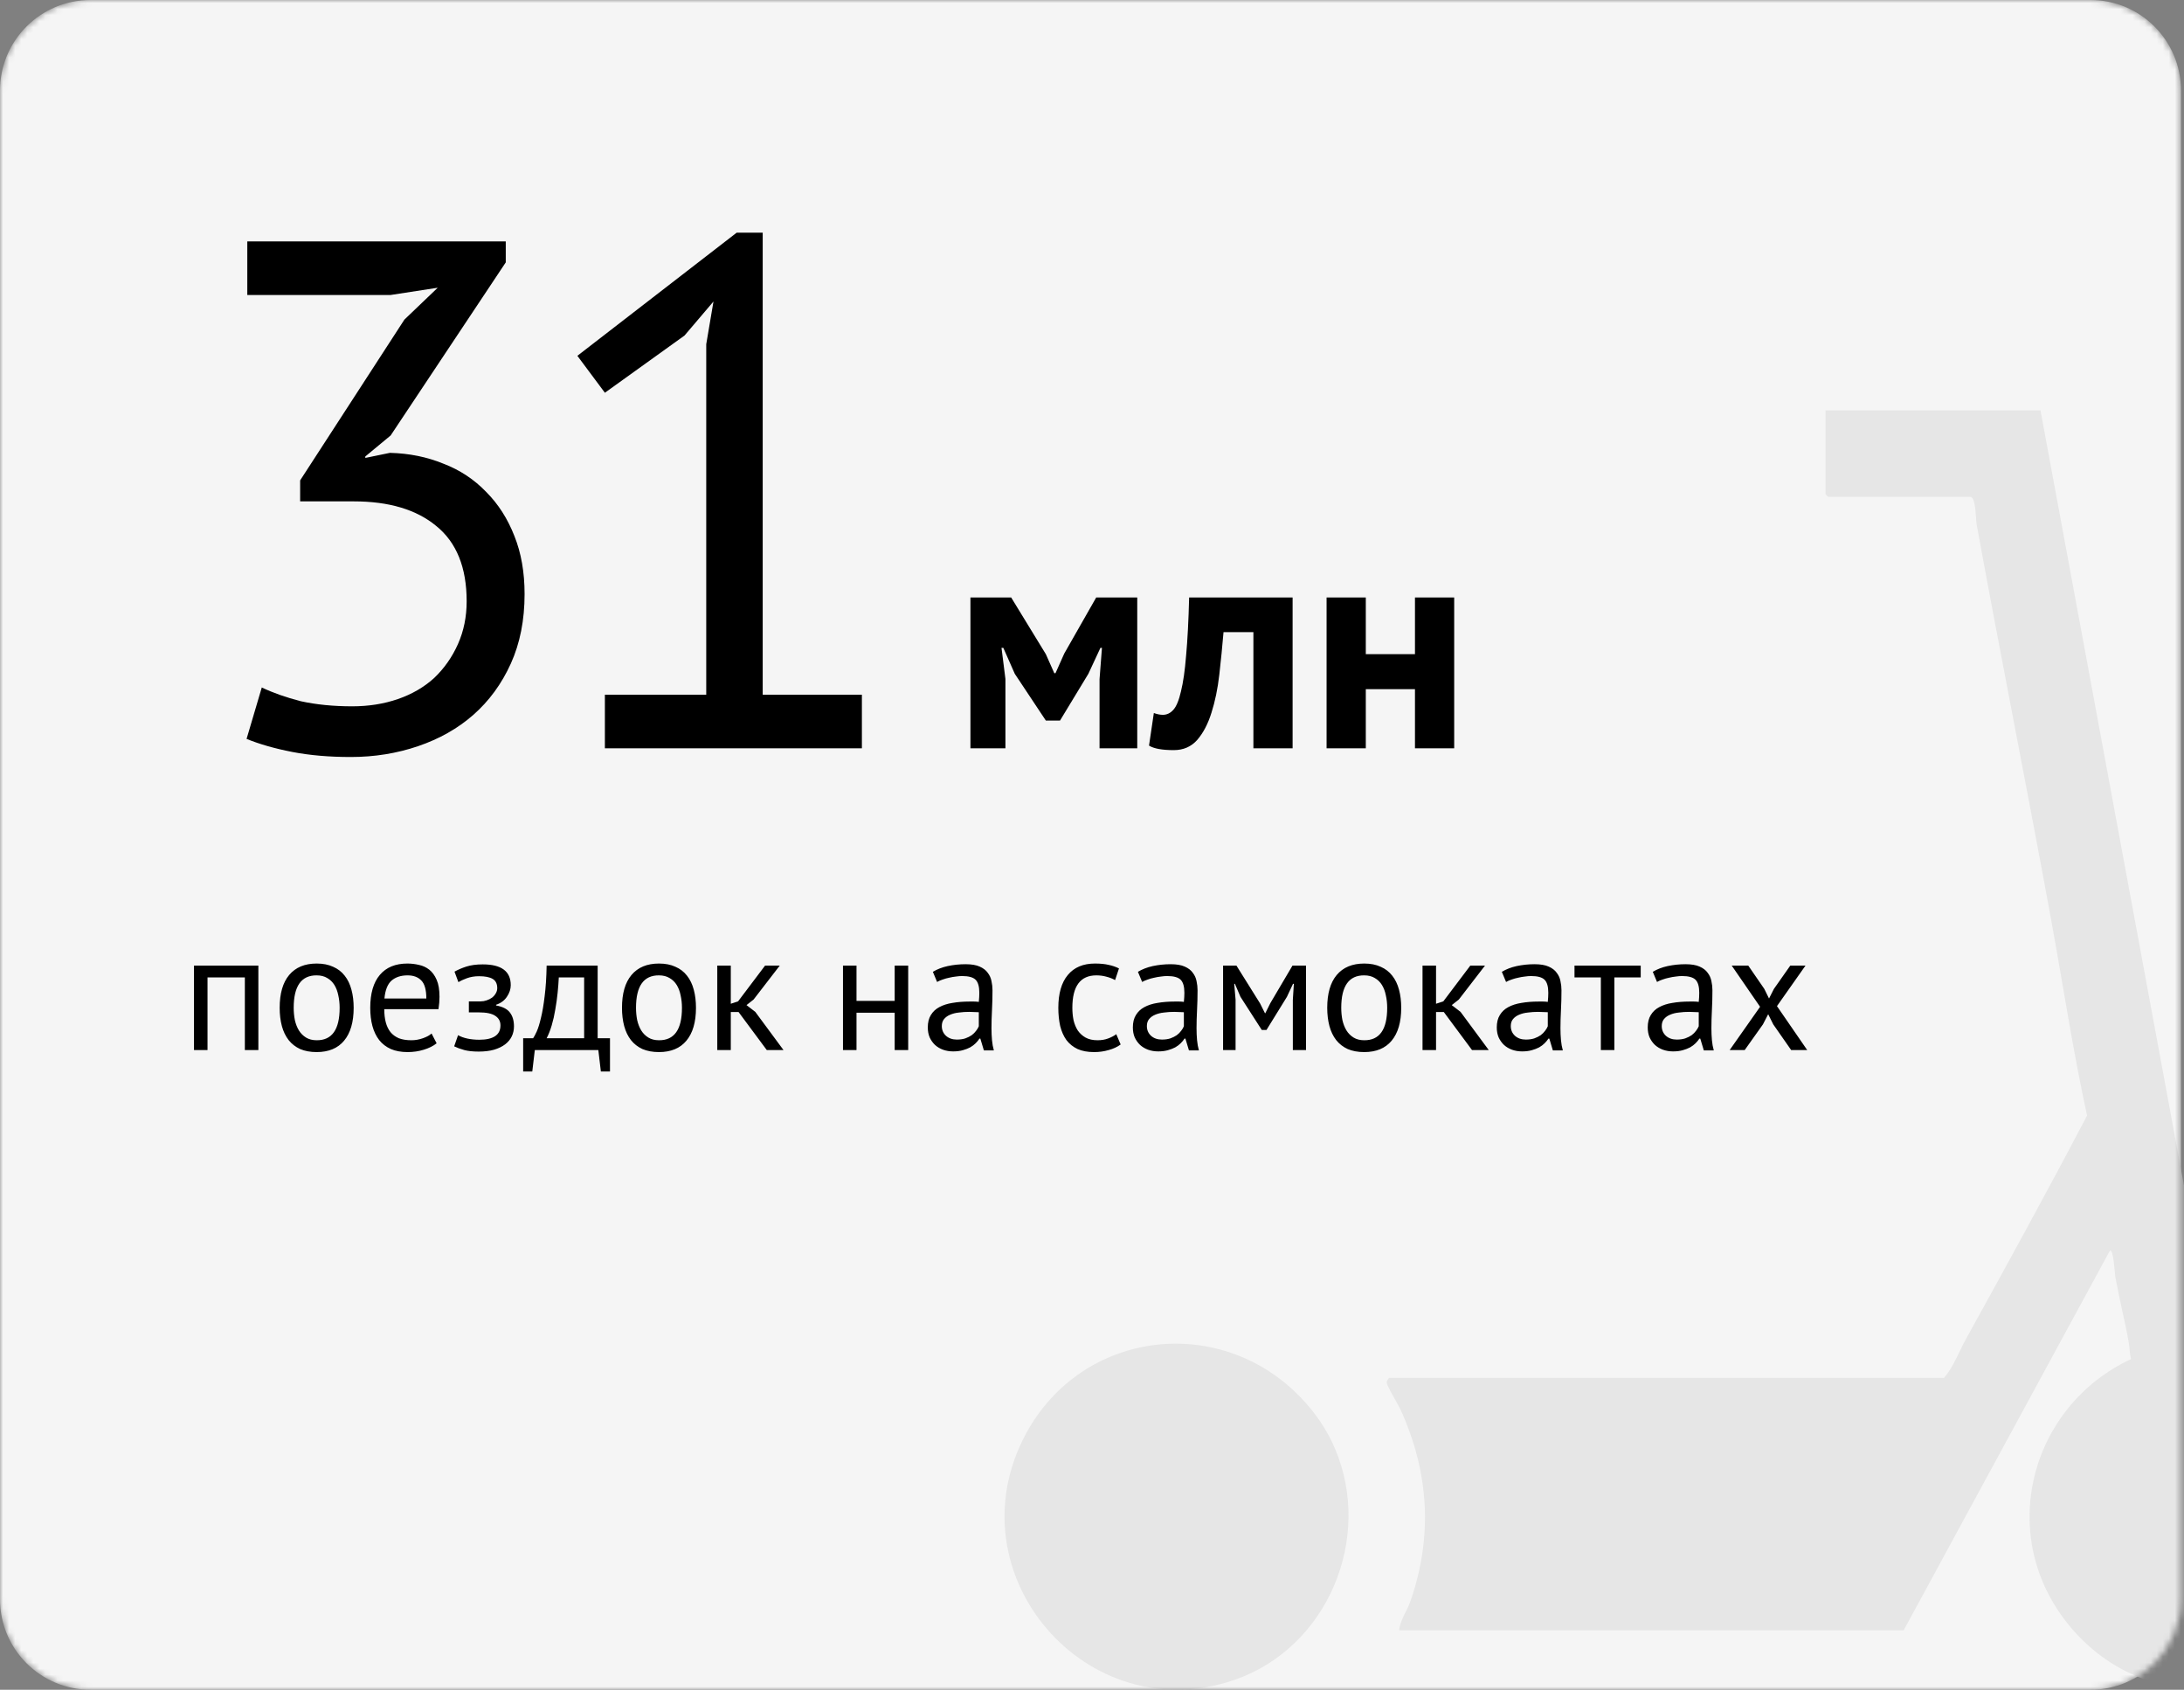<svg width="362" height="280" viewBox="0 0 362 280" fill="none" xmlns="http://www.w3.org/2000/svg">
<rect x="0" y="0" width="362" height="280" fill="#808080" stroke="none"/>
<g clip-path="url(#clip0_197_9882)">
<mask id="mask0_197_9882" style="mask-type:luminance" maskUnits="userSpaceOnUse" x="0" y="0" width="362" height="280">
<path d="M346.5 0H15C6.716 0 0 6.716 0 15V265C0 273.284 6.716 280 15 280H346.5C354.784 280 361.5 273.284 361.5 265V15C361.5 6.716 354.784 0 346.5 0Z" fill="white"/>
</mask>
<g mask="url(#mask0_197_9882)">
<path d="M346.5 0H15C6.716 0 0 6.716 0 15V265C0 273.284 6.716 280 15 280H346.5C354.784 280 361.5 273.284 361.5 265V15C361.5 6.716 354.784 0 346.5 0Z" fill="#F5F5F5"/>
<path d="M338.215 68L366.868 222.765C374.602 222.982 381.998 227.018 386.93 232.869C394.711 242.106 395.695 256.274 389.271 266.513C378.841 283.142 355.733 284.618 343.154 269.582C330.575 254.547 336.509 232.974 353.217 225.214C352.984 224.294 352.996 223.322 352.833 222.402C352.192 218.782 351.237 215.104 350.602 211.478C350.532 211.063 350.323 206.834 349.706 207.261L315.527 270.162H231.905C232.045 268.516 233.204 266.964 233.745 265.429C237.542 254.611 236.861 243.898 232.115 233.531C231.719 232.664 229.809 229.589 229.849 229.062C229.867 228.804 230.135 228.324 230.309 228.324H322.224C323.843 226.426 324.693 223.989 325.887 221.834C332.619 209.657 339.427 197.269 345.932 184.857C343.608 174.203 341.983 163.414 340.044 152.766C336.072 131 331.611 108.772 327.622 86.849C327.483 86.087 327.517 82.333 326.586 82.333H303.023C302.994 82.333 302.587 81.923 302.587 81.893V68H338.221H338.215Z" fill="#E6E6E6"/>
<path d="M215.733 231.715C218.027 234.134 219.955 236.928 221.277 240.038C227.619 254.974 220.013 273.014 204.691 278.339C180.057 286.902 157.613 260.708 170.029 237.625C179.329 220.335 202.298 217.564 215.733 231.715Z" fill="#E6E6E6"/>
<path d="M58.39 117.04C61.11 117.04 63.63 116.64 65.95 115.84C68.27 115.04 70.27 113.88 71.95 112.36C73.63 110.76 74.95 108.88 75.91 106.72C76.87 104.56 77.35 102.2 77.35 99.64C77.35 94.04 75.67 89.88 72.31 87.16C69.03 84.44 64.47 83.08 58.63 83.08H49.75V79.6L67.03 52.96L72.55 47.68L64.75 48.88H40.99V40H83.83V43.48L64.75 72.16L60.55 75.64V75.88L64.63 75.04C67.83 75.12 70.79 75.72 73.51 76.84C76.23 77.88 78.59 79.44 80.59 81.52C82.59 83.52 84.15 85.96 85.27 88.84C86.39 91.64 86.95 94.84 86.95 98.44C86.95 102.76 86.19 106.6 84.67 109.96C83.15 113.32 81.07 116.16 78.43 118.48C75.87 120.72 72.83 122.44 69.31 123.64C65.79 124.84 62.07 125.44 58.15 125.44C54.55 125.44 51.31 125.16 48.43 124.6C45.55 124.04 43.03 123.32 40.87 122.44L43.39 113.92C45.23 114.8 47.39 115.56 49.87 116.2C52.43 116.76 55.27 117.04 58.39 117.04ZM100.26 115.12H117.06V57.04L118.26 49.96L113.46 55.6L100.26 65.08L95.7 58.96L122.1 38.56H126.42V115.12H142.86V124H100.26V115.12Z" fill="black"/>
<path d="M182.25 112.55L182.65 107.35H182.4L180.4 111.65L175.7 119.4H173.35L168.2 111.65L166.3 107.35H166L166.65 112.5V124H160.85V99H167.6L173.35 108.4L174.75 111.55H174.95L176.4 108.3L181.7 99H188.5V124H182.25V112.55ZM207.751 104.75H202.801C202.601 107.117 202.367 109.467 202.101 111.8C201.834 114.133 201.401 116.233 200.801 118.1C200.234 119.933 199.451 121.433 198.451 122.6C197.451 123.733 196.151 124.3 194.551 124.3C192.617 124.3 191.251 124.05 190.451 123.55L191.251 118.15C191.784 118.35 192.284 118.45 192.751 118.45C193.417 118.45 194.001 118.167 194.501 117.6C195.001 117.033 195.417 116.017 195.751 114.55C196.117 113.083 196.401 111.1 196.601 108.6C196.834 106.067 197.001 102.867 197.101 99H214.251V124H207.751V104.75ZM234.533 114.2H226.383V124H219.883V99H226.383V108.4H234.533V99H241.033V124H234.533V114.2Z" fill="black"/>
<path d="M40.584 161.96H34.396V174H32.156V160H42.824V174H40.584V161.96ZM46.356 167C46.356 164.629 46.879 162.819 47.924 161.568C48.988 160.299 50.51 159.664 52.488 159.664C53.533 159.664 54.439 159.841 55.204 160.196C55.988 160.532 56.632 161.027 57.136 161.68C57.64 162.315 58.014 163.089 58.256 164.004C58.499 164.9 58.62 165.899 58.62 167C58.62 169.371 58.088 171.191 57.024 172.46C55.979 173.711 54.467 174.336 52.488 174.336C51.443 174.336 50.528 174.168 49.744 173.832C48.979 173.477 48.344 172.983 47.84 172.348C47.336 171.695 46.963 170.92 46.72 170.024C46.477 169.109 46.356 168.101 46.356 167ZM48.68 167C48.68 167.709 48.745 168.391 48.876 169.044C49.026 169.697 49.249 170.267 49.548 170.752C49.847 171.237 50.239 171.629 50.724 171.928C51.209 172.227 51.797 172.376 52.488 172.376C55.027 172.395 56.296 170.603 56.296 167C56.296 166.272 56.221 165.581 56.072 164.928C55.941 164.275 55.727 163.705 55.428 163.22C55.13 162.735 54.737 162.352 54.252 162.072C53.767 161.773 53.179 161.624 52.488 161.624C49.95 161.605 48.68 163.397 48.68 167ZM72.372 172.88C71.812 173.328 71.103 173.683 70.244 173.944C69.404 174.205 68.508 174.336 67.556 174.336C66.492 174.336 65.568 174.168 64.784 173.832C64 173.477 63.356 172.983 62.852 172.348C62.348 171.695 61.975 170.92 61.732 170.024C61.489 169.128 61.368 168.12 61.368 167C61.368 164.611 61.9 162.791 62.964 161.54C64.028 160.289 65.549 159.664 67.528 159.664C68.163 159.664 68.797 159.739 69.432 159.888C70.067 160.019 70.636 160.28 71.14 160.672C71.644 161.064 72.055 161.624 72.372 162.352C72.689 163.061 72.848 164.004 72.848 165.18C72.848 165.796 72.792 166.477 72.68 167.224H63.692C63.692 168.045 63.776 168.773 63.944 169.408C64.112 170.043 64.373 170.584 64.728 171.032C65.083 171.461 65.54 171.797 66.1 172.04C66.679 172.264 67.379 172.376 68.2 172.376C68.835 172.376 69.469 172.264 70.104 172.04C70.739 171.816 71.215 171.555 71.532 171.256L72.372 172.88ZM67.556 161.624C66.455 161.624 65.568 161.913 64.896 162.492C64.243 163.071 63.851 164.06 63.72 165.46H70.664C70.664 164.041 70.393 163.052 69.852 162.492C69.311 161.913 68.545 161.624 67.556 161.624ZM77.715 167.756V165.936H79.675C80.011 165.936 80.337 165.88 80.655 165.768C80.991 165.656 81.289 165.507 81.551 165.32C81.812 165.115 82.017 164.881 82.167 164.62C82.335 164.34 82.419 164.051 82.419 163.752C82.419 163.024 82.167 162.511 81.663 162.212C81.159 161.913 80.403 161.764 79.395 161.764C78.667 161.764 77.995 161.876 77.379 162.1C76.781 162.324 76.315 162.539 75.979 162.744L75.335 161.008C75.895 160.691 76.548 160.411 77.295 160.168C78.06 159.925 78.965 159.804 80.011 159.804C83.109 159.804 84.659 160.952 84.659 163.248C84.659 163.901 84.444 164.545 84.015 165.18C83.604 165.796 83.007 166.235 82.223 166.496V166.608C83.324 166.813 84.089 167.205 84.519 167.784C84.967 168.363 85.191 169.128 85.191 170.08C85.191 170.677 85.069 171.228 84.827 171.732C84.584 172.236 84.22 172.675 83.735 173.048C83.249 173.421 82.633 173.72 81.887 173.944C81.159 174.149 80.309 174.252 79.339 174.252C78.387 174.252 77.593 174.168 76.959 174C76.343 173.832 75.783 173.627 75.279 173.384L75.923 171.536C76.352 171.779 76.865 171.965 77.463 172.096C78.079 172.227 78.741 172.292 79.451 172.292C80.589 172.292 81.457 172.096 82.055 171.704C82.652 171.312 82.951 170.715 82.951 169.912C82.951 169.24 82.671 168.717 82.111 168.344C81.551 167.952 80.627 167.756 79.339 167.756H77.715ZM101.106 177.556H99.594L99.174 174H88.646L88.226 177.556H86.714V172.04H88.366C88.515 171.835 88.711 171.471 88.954 170.948C89.197 170.407 89.43 169.66 89.654 168.708C89.897 167.737 90.102 166.543 90.27 165.124C90.457 163.687 90.569 161.979 90.606 160H99.062V172.04H101.106V177.556ZM96.822 172.04V161.96H92.622C92.585 162.744 92.519 163.603 92.426 164.536C92.333 165.451 92.202 166.375 92.034 167.308C91.885 168.223 91.689 169.091 91.446 169.912C91.203 170.733 90.923 171.443 90.606 172.04H96.822ZM103.095 167C103.095 164.629 103.617 162.819 104.663 161.568C105.727 160.299 107.248 159.664 109.227 159.664C110.272 159.664 111.177 159.841 111.943 160.196C112.727 160.532 113.371 161.027 113.875 161.68C114.379 162.315 114.752 163.089 114.995 164.004C115.237 164.9 115.359 165.899 115.359 167C115.359 169.371 114.827 171.191 113.763 172.46C112.717 173.711 111.205 174.336 109.227 174.336C108.181 174.336 107.267 174.168 106.483 173.832C105.717 173.477 105.083 172.983 104.579 172.348C104.075 171.695 103.701 170.92 103.459 170.024C103.216 169.109 103.095 168.101 103.095 167ZM105.419 167C105.419 167.709 105.484 168.391 105.615 169.044C105.764 169.697 105.988 170.267 106.287 170.752C106.585 171.237 106.977 171.629 107.463 171.928C107.948 172.227 108.536 172.376 109.227 172.376C111.765 172.395 113.035 170.603 113.035 167C113.035 166.272 112.96 165.581 112.811 164.928C112.68 164.275 112.465 163.705 112.167 163.22C111.868 162.735 111.476 162.352 110.991 162.072C110.505 161.773 109.917 161.624 109.227 161.624C106.688 161.605 105.419 163.397 105.419 167ZM122.418 167.7H121.13V174H118.89V160H121.13V166.328L122.334 165.936L126.814 160H129.25L124.91 165.628L123.734 166.552L125.19 167.672L129.866 174H127.094L122.418 167.7ZM148.294 167.812H141.966V174H139.726V160H141.966V165.852H148.294V160H150.534V174H148.294V167.812ZM154.623 161.036C155.333 160.607 156.154 160.289 157.087 160.084C158.039 159.879 159.029 159.776 160.055 159.776C161.026 159.776 161.801 159.907 162.379 160.168C162.977 160.429 163.425 160.775 163.723 161.204C164.041 161.615 164.246 162.072 164.339 162.576C164.451 163.08 164.507 163.584 164.507 164.088C164.507 165.208 164.479 166.3 164.423 167.364C164.367 168.428 164.339 169.436 164.339 170.388C164.339 171.079 164.367 171.732 164.423 172.348C164.479 172.964 164.582 173.533 164.731 174.056H163.079L162.491 172.096H162.351C162.183 172.357 161.969 172.619 161.707 172.88C161.465 173.123 161.166 173.347 160.811 173.552C160.457 173.739 160.046 173.897 159.579 174.028C159.113 174.159 158.581 174.224 157.983 174.224C157.386 174.224 156.826 174.131 156.303 173.944C155.799 173.757 155.361 173.496 154.987 173.16C154.614 172.805 154.315 172.385 154.091 171.9C153.886 171.415 153.783 170.864 153.783 170.248C153.783 169.427 153.951 168.745 154.287 168.204C154.623 167.644 155.09 167.205 155.687 166.888C156.303 166.552 157.031 166.319 157.871 166.188C158.73 166.039 159.673 165.964 160.699 165.964C160.961 165.964 161.213 165.964 161.455 165.964C161.717 165.964 161.978 165.983 162.239 166.02C162.295 165.46 162.323 164.956 162.323 164.508C162.323 163.481 162.118 162.763 161.707 162.352C161.297 161.941 160.55 161.736 159.467 161.736C159.15 161.736 158.805 161.764 158.431 161.82C158.077 161.857 157.703 161.923 157.311 162.016C156.938 162.091 156.574 162.193 156.219 162.324C155.883 162.436 155.585 162.567 155.323 162.716L154.623 161.036ZM158.599 172.264C159.122 172.264 159.589 172.199 159.999 172.068C160.41 171.919 160.765 171.741 161.063 171.536C161.362 171.312 161.605 171.069 161.791 170.808C161.997 170.547 162.146 170.295 162.239 170.052V167.728C161.978 167.709 161.707 167.7 161.427 167.7C161.166 167.681 160.905 167.672 160.643 167.672C160.065 167.672 159.495 167.709 158.935 167.784C158.394 167.84 157.909 167.961 157.479 168.148C157.069 168.316 156.733 168.559 156.471 168.876C156.229 169.175 156.107 169.557 156.107 170.024C156.107 170.677 156.341 171.219 156.807 171.648C157.274 172.059 157.871 172.264 158.599 172.264ZM185.751 173.076C185.191 173.487 184.528 173.795 183.763 174C182.998 174.224 182.195 174.336 181.355 174.336C180.272 174.336 179.358 174.168 178.611 173.832C177.864 173.477 177.248 172.983 176.763 172.348C176.296 171.695 175.951 170.92 175.727 170.024C175.522 169.109 175.419 168.101 175.419 167C175.419 164.629 175.942 162.819 176.987 161.568C178.032 160.299 179.535 159.664 181.495 159.664C182.391 159.664 183.147 159.739 183.763 159.888C184.398 160.019 184.967 160.215 185.471 160.476L184.827 162.408C184.398 162.165 183.922 161.979 183.399 161.848C182.876 161.699 182.316 161.624 181.719 161.624C179.068 161.624 177.743 163.416 177.743 167C177.743 167.709 177.808 168.391 177.939 169.044C178.088 169.679 178.322 170.248 178.639 170.752C178.975 171.237 179.404 171.629 179.927 171.928C180.468 172.227 181.131 172.376 181.915 172.376C182.587 172.376 183.184 172.273 183.707 172.068C184.248 171.863 184.687 171.629 185.023 171.368L185.751 173.076ZM188.612 161.036C189.321 160.607 190.142 160.289 191.076 160.084C192.028 159.879 193.017 159.776 194.044 159.776C195.014 159.776 195.789 159.907 196.368 160.168C196.965 160.429 197.413 160.775 197.712 161.204C198.029 161.615 198.234 162.072 198.328 162.576C198.44 163.08 198.496 163.584 198.496 164.088C198.496 165.208 198.468 166.3 198.412 167.364C198.356 168.428 198.328 169.436 198.328 170.388C198.328 171.079 198.356 171.732 198.412 172.348C198.468 172.964 198.57 173.533 198.72 174.056H197.068L196.48 172.096H196.34C196.172 172.357 195.957 172.619 195.696 172.88C195.453 173.123 195.154 173.347 194.8 173.552C194.445 173.739 194.034 173.897 193.568 174.028C193.101 174.159 192.569 174.224 191.972 174.224C191.374 174.224 190.814 174.131 190.292 173.944C189.788 173.757 189.349 173.496 188.976 173.16C188.602 172.805 188.304 172.385 188.08 171.9C187.874 171.415 187.772 170.864 187.772 170.248C187.772 169.427 187.94 168.745 188.276 168.204C188.612 167.644 189.078 167.205 189.676 166.888C190.292 166.552 191.02 166.319 191.86 166.188C192.718 166.039 193.661 165.964 194.688 165.964C194.949 165.964 195.201 165.964 195.444 165.964C195.705 165.964 195.966 165.983 196.228 166.02C196.284 165.46 196.312 164.956 196.312 164.508C196.312 163.481 196.106 162.763 195.696 162.352C195.285 161.941 194.538 161.736 193.456 161.736C193.138 161.736 192.793 161.764 192.42 161.82C192.065 161.857 191.692 161.923 191.3 162.016C190.926 162.091 190.562 162.193 190.208 162.324C189.872 162.436 189.573 162.567 189.312 162.716L188.612 161.036ZM192.588 172.264C193.11 172.264 193.577 172.199 193.988 172.068C194.398 171.919 194.753 171.741 195.052 171.536C195.35 171.312 195.593 171.069 195.78 170.808C195.985 170.547 196.134 170.295 196.228 170.052V167.728C195.966 167.709 195.696 167.7 195.416 167.7C195.154 167.681 194.893 167.672 194.632 167.672C194.053 167.672 193.484 167.709 192.924 167.784C192.382 167.84 191.897 167.961 191.468 168.148C191.057 168.316 190.721 168.559 190.46 168.876C190.217 169.175 190.096 169.557 190.096 170.024C190.096 170.677 190.329 171.219 190.796 171.648C191.262 172.059 191.86 172.264 192.588 172.264ZM214.29 165.684L214.458 163.024H214.318L213.31 165.18L209.922 170.668H209.138L205.61 165.18L204.686 163.024H204.574L204.798 165.656V174H202.726V160H204.938L208.858 166.272L209.67 167.896H209.726L210.566 166.216L214.234 160H216.474V174H214.29V165.684ZM219.989 167C219.989 164.629 220.512 162.819 221.557 161.568C222.621 160.299 224.143 159.664 226.121 159.664C227.167 159.664 228.072 159.841 228.837 160.196C229.621 160.532 230.265 161.027 230.769 161.68C231.273 162.315 231.647 163.089 231.889 164.004C232.132 164.9 232.253 165.899 232.253 167C232.253 169.371 231.721 171.191 230.657 172.46C229.612 173.711 228.1 174.336 226.121 174.336C225.076 174.336 224.161 174.168 223.377 173.832C222.612 173.477 221.977 172.983 221.473 172.348C220.969 171.695 220.596 170.92 220.353 170.024C220.111 169.109 219.989 168.101 219.989 167ZM222.313 167C222.313 167.709 222.379 168.391 222.509 169.044C222.659 169.697 222.883 170.267 223.181 170.752C223.48 171.237 223.872 171.629 224.357 171.928C224.843 172.227 225.431 172.376 226.121 172.376C228.66 172.395 229.929 170.603 229.929 167C229.929 166.272 229.855 165.581 229.705 164.928C229.575 164.275 229.36 163.705 229.061 163.22C228.763 162.735 228.371 162.352 227.885 162.072C227.4 161.773 226.812 161.624 226.121 161.624C223.583 161.605 222.313 163.397 222.313 167ZM239.313 167.7H238.025V174H235.785V160H238.025V166.328L239.229 165.936L243.709 160H246.145L241.805 165.628L240.629 166.552L242.085 167.672L246.761 174H243.989L239.313 167.7ZM248.932 161.036C249.641 160.607 250.463 160.289 251.396 160.084C252.348 159.879 253.337 159.776 254.364 159.776C255.335 159.776 256.109 159.907 256.688 160.168C257.285 160.429 257.733 160.775 258.032 161.204C258.349 161.615 258.555 162.072 258.648 162.576C258.76 163.08 258.816 163.584 258.816 164.088C258.816 165.208 258.788 166.3 258.732 167.364C258.676 168.428 258.648 169.436 258.648 170.388C258.648 171.079 258.676 171.732 258.732 172.348C258.788 172.964 258.891 173.533 259.04 174.056H257.388L256.8 172.096H256.66C256.492 172.357 256.277 172.619 256.016 172.88C255.773 173.123 255.475 173.347 255.12 173.552C254.765 173.739 254.355 173.897 253.888 174.028C253.421 174.159 252.889 174.224 252.292 174.224C251.695 174.224 251.135 174.131 250.612 173.944C250.108 173.757 249.669 173.496 249.296 173.16C248.923 172.805 248.624 172.385 248.4 171.9C248.195 171.415 248.092 170.864 248.092 170.248C248.092 169.427 248.26 168.745 248.596 168.204C248.932 167.644 249.399 167.205 249.996 166.888C250.612 166.552 251.34 166.319 252.18 166.188C253.039 166.039 253.981 165.964 255.008 165.964C255.269 165.964 255.521 165.964 255.764 165.964C256.025 165.964 256.287 165.983 256.548 166.02C256.604 165.46 256.632 164.956 256.632 164.508C256.632 163.481 256.427 162.763 256.016 162.352C255.605 161.941 254.859 161.736 253.776 161.736C253.459 161.736 253.113 161.764 252.74 161.82C252.385 161.857 252.012 161.923 251.62 162.016C251.247 162.091 250.883 162.193 250.528 162.324C250.192 162.436 249.893 162.567 249.632 162.716L248.932 161.036ZM252.908 172.264C253.431 172.264 253.897 172.199 254.308 172.068C254.719 171.919 255.073 171.741 255.372 171.536C255.671 171.312 255.913 171.069 256.1 170.808C256.305 170.547 256.455 170.295 256.548 170.052V167.728C256.287 167.709 256.016 167.7 255.736 167.7C255.475 167.681 255.213 167.672 254.952 167.672C254.373 167.672 253.804 167.709 253.244 167.784C252.703 167.84 252.217 167.961 251.788 168.148C251.377 168.316 251.041 168.559 250.78 168.876C250.537 169.175 250.416 169.557 250.416 170.024C250.416 170.677 250.649 171.219 251.116 171.648C251.583 172.059 252.18 172.264 252.908 172.264ZM271.951 161.96H267.583V174H265.343V161.96H260.975V160H271.951V161.96ZM273.952 161.036C274.661 160.607 275.482 160.289 276.416 160.084C277.368 159.879 278.357 159.776 279.384 159.776C280.354 159.776 281.129 159.907 281.708 160.168C282.305 160.429 282.753 160.775 283.052 161.204C283.369 161.615 283.574 162.072 283.668 162.576C283.78 163.08 283.836 163.584 283.836 164.088C283.836 165.208 283.808 166.3 283.752 167.364C283.696 168.428 283.668 169.436 283.668 170.388C283.668 171.079 283.696 171.732 283.752 172.348C283.808 172.964 283.91 173.533 284.06 174.056H282.408L281.82 172.096H281.68C281.512 172.357 281.297 172.619 281.036 172.88C280.793 173.123 280.494 173.347 280.14 173.552C279.785 173.739 279.374 173.897 278.908 174.028C278.441 174.159 277.909 174.224 277.312 174.224C276.714 174.224 276.154 174.131 275.632 173.944C275.128 173.757 274.689 173.496 274.316 173.16C273.942 172.805 273.644 172.385 273.42 171.9C273.214 171.415 273.112 170.864 273.112 170.248C273.112 169.427 273.28 168.745 273.616 168.204C273.952 167.644 274.418 167.205 275.016 166.888C275.632 166.552 276.36 166.319 277.2 166.188C278.058 166.039 279.001 165.964 280.028 165.964C280.289 165.964 280.541 165.964 280.784 165.964C281.045 165.964 281.306 165.983 281.568 166.02C281.624 165.46 281.652 164.956 281.652 164.508C281.652 163.481 281.446 162.763 281.036 162.352C280.625 161.941 279.878 161.736 278.796 161.736C278.478 161.736 278.133 161.764 277.76 161.82C277.405 161.857 277.032 161.923 276.64 162.016C276.266 162.091 275.902 162.193 275.548 162.324C275.212 162.436 274.913 162.567 274.652 162.716L273.952 161.036ZM277.928 172.264C278.45 172.264 278.917 172.199 279.328 172.068C279.738 171.919 280.093 171.741 280.392 171.536C280.69 171.312 280.933 171.069 281.12 170.808C281.325 170.547 281.474 170.295 281.568 170.052V167.728C281.306 167.709 281.036 167.7 280.756 167.7C280.494 167.681 280.233 167.672 279.972 167.672C279.393 167.672 278.824 167.709 278.264 167.784C277.722 167.84 277.237 167.961 276.808 168.148C276.397 168.316 276.061 168.559 275.8 168.876C275.557 169.175 275.436 169.557 275.436 170.024C275.436 170.677 275.669 171.219 276.136 171.648C276.602 172.059 277.2 172.264 277.928 172.264ZM291.734 166.832L287.03 160H289.774L292.434 163.864L293.218 165.46L294.03 163.864L296.746 160H299.266L294.534 166.72L299.546 174H296.886L293.918 169.744L293.078 168.064L292.21 169.744L289.186 174H286.694L291.734 166.832Z" fill="black"/>
</g>
</g>
<defs>
<clipPath id="clip0_197_9882">
<rect width="362" height="280" fill="white"/>
</clipPath>
</defs>
</svg>
